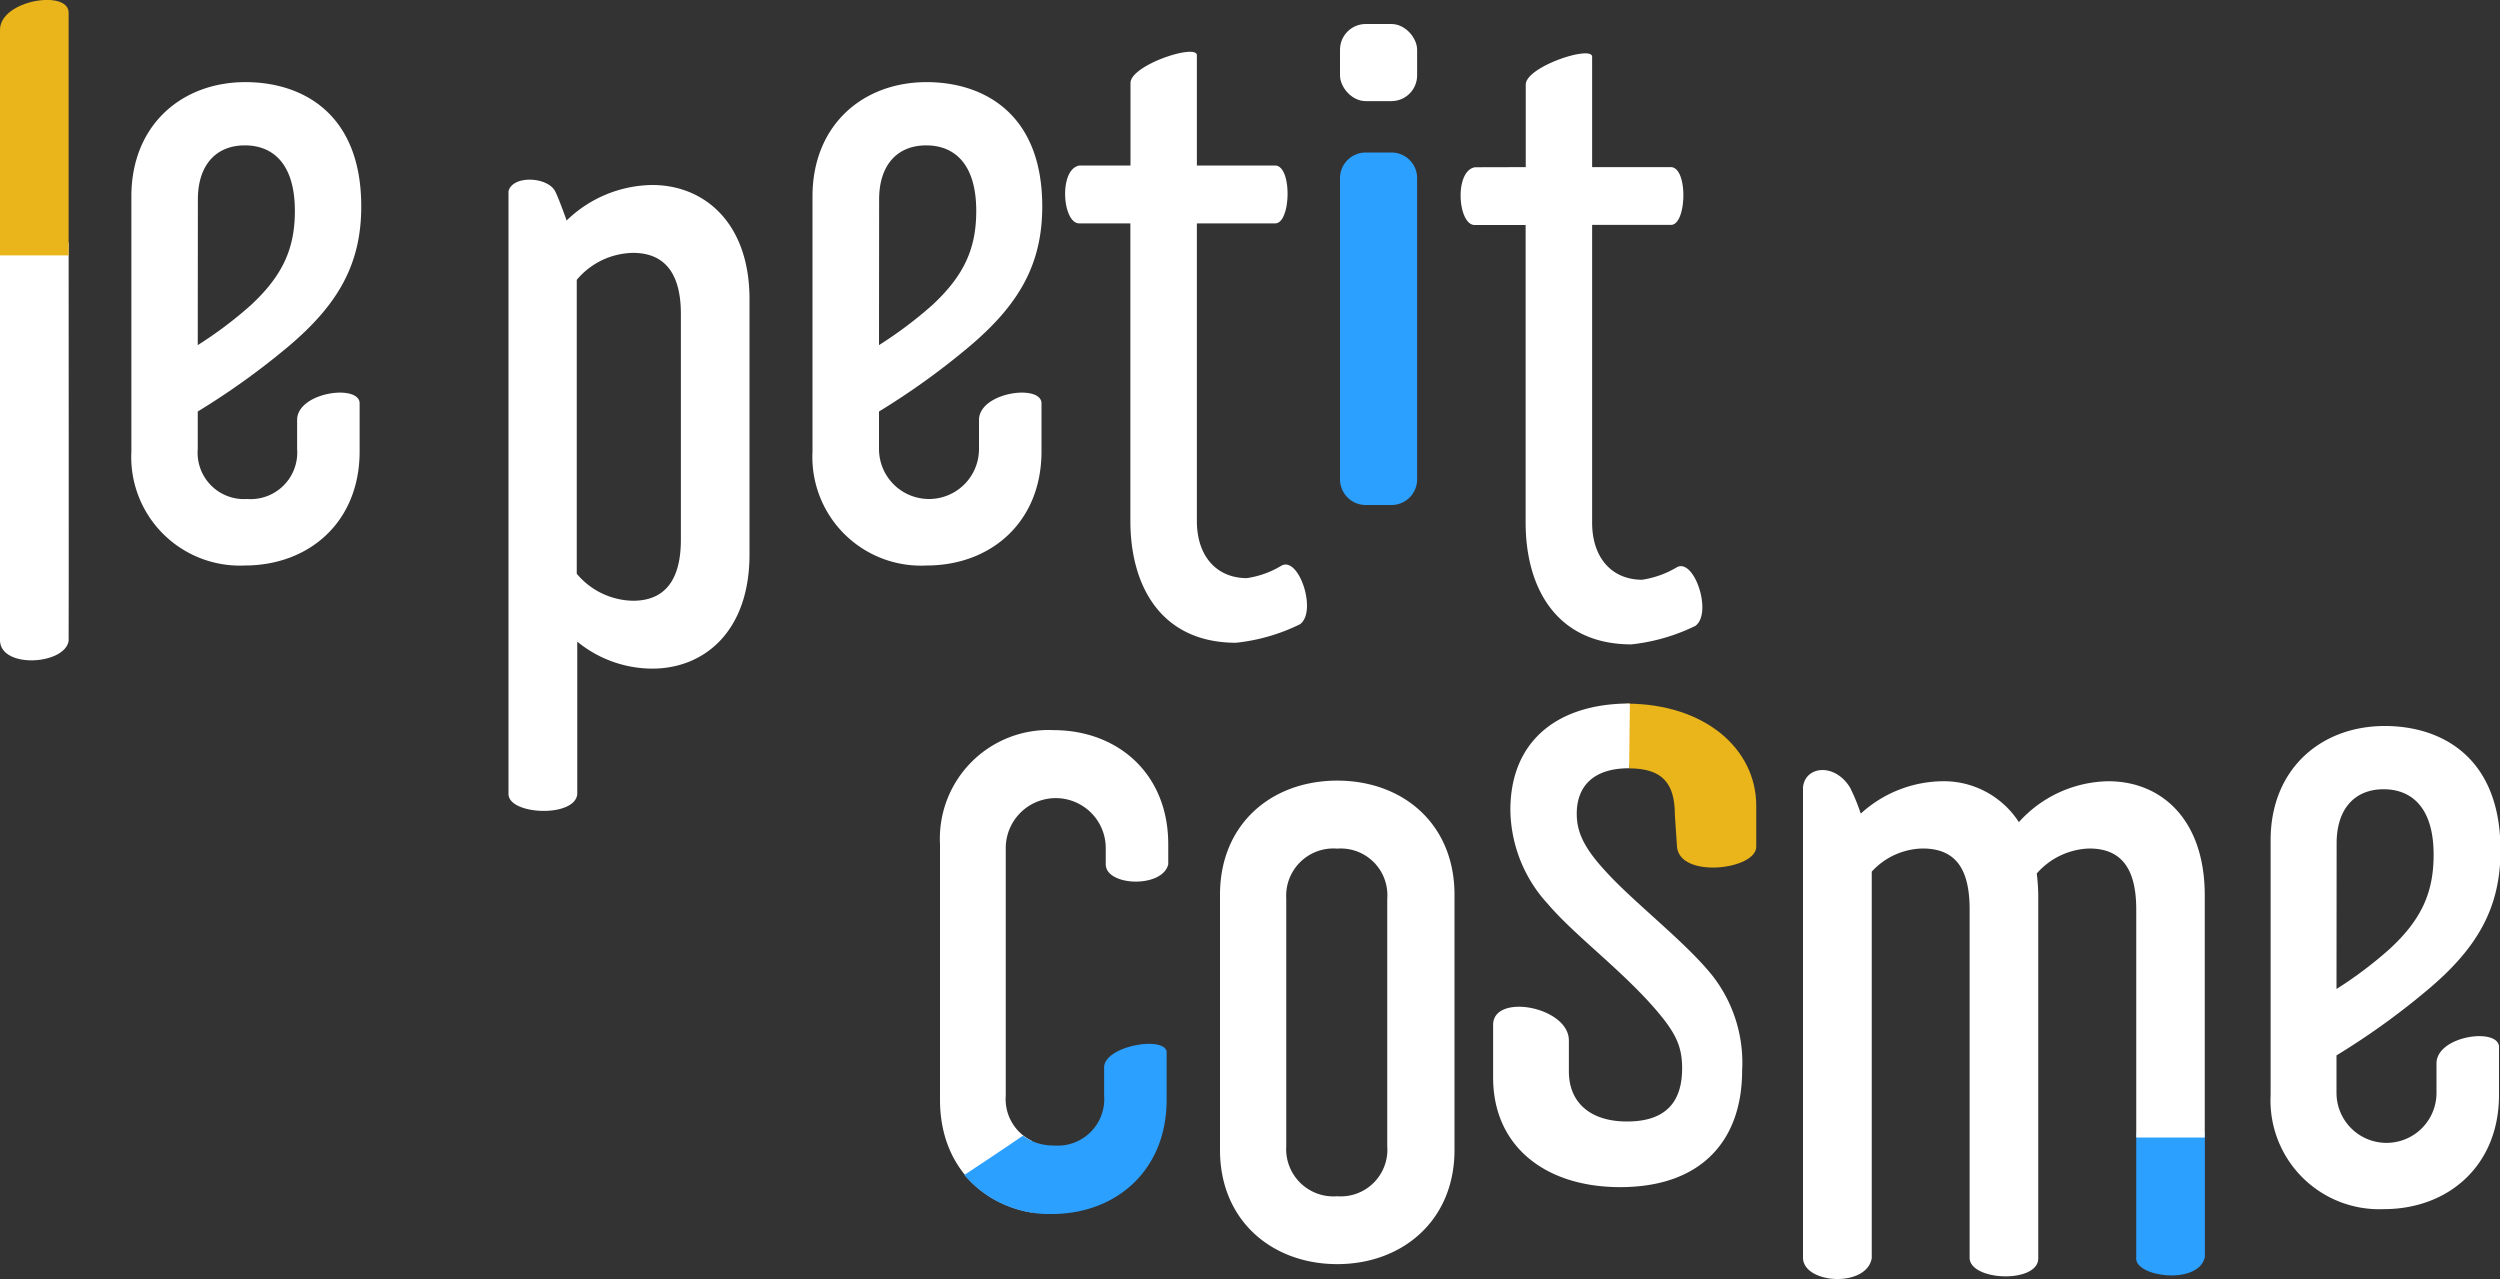 <svg xmlns="http://www.w3.org/2000/svg" viewBox="0 0 200 102.32"><rect x="0" y="0" width="200" height="102.32" fill="#333333" stroke="none"/><defs><style>.a{fill:#fff;}.b{fill:#2ca0ff;}.c{fill:#eab41b;}</style></defs><path class="a" d="M82.57,91.28a3.71,3.71,0,0,1-2.11-3.63V67.85a4,4,0,1,1,8,0v1.29c0,1.77,4.55,1.93,5,0,0-.07,0-1.6,0-1.6,0-5.68-4.07-9.13-9.19-9.13a8.69,8.69,0,0,0-9.07,9.13V88c0,5,3.13,8.28,7.34,9C82.5,95.05,82.5,93.16,82.57,91.28Z"/><path class="b" d="M170.9,90.62v9.94c-.26,1.6,5,2.3,5.49,0,0-.1,0-10,0-10C174.56,90.55,172.73,90.73,170.9,90.62Z"/><path class="b" d="M88.33,87.64a3.72,3.72,0,0,1-4,4,4.11,4.11,0,0,1-2.5-.78Q79.5,92.45,77.14,94a8.93,8.93,0,0,0,7,3.12c5.12,0,9.19-3.46,9.19-9.14,0,0,0-3.75,0-3.88-.32-1.25-5-.38-5,1.29Z"/><path class="c" d="M130.09,56.29l.25,5.18c2.72,0,3.65,1.27,3.65,3.73,0,0,.17,2.48.17,2.54.22,2.57,6.34,1.84,6.34,0V64.46C140.5,59.9,136.38,56.29,130.09,56.29Z"/><path class="b" d="M111.32,12.2h-2.06a2.06,2.06,0,0,0-2.06,2.06V38.34a2.06,2.06,0,0,0,2.06,2.06h2.06a2.05,2.05,0,0,0,2.05-2.06V14.26A2.05,2.05,0,0,0,111.32,12.2Z"/><rect class="a" x="107.2" y="1.92" width="6.17" height="6.17" rx="2.06"/><path class="a" d="M116.36,92c0,5.67-4.2,9.13-9.38,9.13S97.6,97.68,97.6,92V71.58c0-5.67,4.13-9.13,9.38-9.13s9.38,3.46,9.38,9.13ZM102.9,91.7a3.78,3.78,0,0,0,4.08,4,3.73,3.73,0,0,0,4-4V71.89a3.73,3.73,0,0,0-4-4,3.78,3.78,0,0,0-4.08,4Z"/><path class="a" d="M137,78.06c-2.16-2.71-6.3-5.86-8.58-8.39-1.85-2-2.28-3.27-2.28-4.57,0-2.22,1.35-3.64,4.19-3.64l.06-5.18c-5.8,0-9.56,3-9.56,8.52a11.3,11.3,0,0,0,3,7.52c2.16,2.53,5.8,5.19,8.58,8.39,1.66,1.92,2.16,3,2.16,4.76,0,2.83-1.45,4.25-4.41,4.25s-4.65-1.54-4.65-4V83.24c0-2.69-6-3.81-6.06-1.29,0,0,0,4.26,0,4.26,0,5.49,4.17,8.76,10.16,8.76,6.6,0,9.76-3.83,9.76-9.32A11.31,11.31,0,0,0,137,78.06Z"/><path class="a" d="M148,63a15.28,15.28,0,0,1,.86,2.09,9.86,9.86,0,0,1,6.48-2.59,7.15,7.15,0,0,1,6.17,3.27,9.82,9.82,0,0,1,7.16-3.27c4.19,0,7.71,3,7.71,9.13V91H170.9V72.76c0-3.09-1.05-4.88-3.76-4.88a5.83,5.83,0,0,0-4.2,2,15.48,15.48,0,0,1,.12,1.72v29.07c0,2-5.37,1.83-5.49,0V72.76c0-3.09-1-4.88-3.76-4.88a5.66,5.66,0,0,0-4.07,1.85s0,30.83,0,30.92c-.4,2.37-5.42,2.08-5.5,0V63C144.39,61.28,146.77,61,148,63Z"/><path class="a" d="M44.41,15.3c.29.55.92,2.34.92,2.34a10,10,0,0,1,6.85-2.84c4.14,0,7.78,3,7.78,9.13V44.36c0,6.17-3.64,9.13-7.78,9.13a9.51,9.51,0,0,1-6-2.16V63.55c-.22,1.87-5.43,1.65-5.5,0,0,0,0-48.22,0-48.25C41,14,43.8,14.13,44.41,15.3Zm1.73,7.09V45.9a6,6,0,0,0,4.5,2.16c2.65,0,3.83-1.79,3.83-4.88V25.11c0-3.09-1.18-4.88-3.83-4.88A6,6,0,0,0,46.14,22.39Z"/><path class="a" d="M70.32,32.92v3a4,4,0,1,0,8,0v-2.4c.13-2.15,4.88-2.79,5-1.3,0,.09,0,3.89,0,3.89,0,5.68-4.07,9.13-9.19,9.13A8.69,8.69,0,0,1,65,36.13V15.71c0-5.68,4-9.14,9.13-9.14,4.44,0,9.25,2.41,9.25,9.94,0,4.63-1.85,7.9-6,11.35A58.61,58.61,0,0,1,70.32,32.92Zm0-5.31a33.36,33.36,0,0,0,4.26-3.2c2.53-2.35,3.52-4.51,3.52-7.53,0-3.89-1.85-5.25-4-5.25-2.35,0-3.77,1.61-3.77,4.32Z"/><path class="a" d="M90.44,13.24V6.64c0-1.44,5.31-3.18,5.31-2.22v8.82H102c1.4,0,1.28,4.68,0,4.63H95.75V41.68c0,2.84,1.6,4.57,4,4.57a7.4,7.4,0,0,0,2.77-1c1.4-.76,2.87,3.68,1.48,4.69a15.18,15.18,0,0,1-5.12,1.48c-5.92,0-8.45-4.44-8.45-9.75V17.87s-4,0-4.07,0c-1.37.05-1.69-4.35,0-4.63Z"/><path class="a" d="M122.06,13.37V6.77c0-1.44,5.31-3.18,5.31-2.23v8.83h6.29c1.41,0,1.28,4.68,0,4.62h-6.29V41.81c0,2.84,1.6,4.57,4,4.57a7.65,7.65,0,0,0,2.78-1c1.39-.76,2.87,3.67,1.48,4.69a15.34,15.34,0,0,1-5.12,1.48c-5.93,0-8.46-4.44-8.46-9.75V18H118c-1.37.06-1.69-4.34,0-4.62Z"/><path class="a" d="M15.82,32.92v3a3.71,3.71,0,0,0,3.95,4,3.73,3.73,0,0,0,4-4s0-2.35,0-2.4c.12-2.15,4.88-2.79,5-1.3,0,.09,0,3.89,0,3.89,0,5.68-4.07,9.13-9.19,9.13a8.69,8.69,0,0,1-9.07-9.13V15.71c0-5.68,4-9.14,9.13-9.14,4.44,0,9.26,2.41,9.26,9.94,0,4.63-1.85,7.9-6,11.35A59.21,59.21,0,0,1,15.82,32.92Zm0-5.31a32.46,32.46,0,0,0,4.25-3.2c2.53-2.35,3.52-4.51,3.52-7.53,0-3.89-1.85-5.25-4-5.25-2.34,0-3.76,1.61-3.76,4.32Z"/><path class="a" d="M186.92,84.43v3a4,4,0,1,0,8,0V85c.12-2.15,4.88-2.79,5-1.29v3.89c0,5.67-4.08,9.13-9.2,9.13a8.7,8.7,0,0,1-9.07-9.13V67.21c0-5.67,4-9.13,9.14-9.13,4.44,0,9.25,2.41,9.25,9.94,0,4.62-1.85,7.89-6.05,11.35A58.39,58.39,0,0,1,186.92,84.43Zm0-5.31a32.39,32.39,0,0,0,4.26-3.21c2.53-2.34,3.51-4.5,3.51-7.53,0-3.88-1.85-5.24-4-5.24-2.34,0-3.76,1.6-3.76,4.32Z"/><path class="a" d="M5.49,19.4c-1.83-.07-3.66.19-5.49.13V51.28c.12,2.23,5.18,1.89,5.49,0C5.51,51.19,5.49,19.4,5.49,19.4Z"/><path class="c" d="M5.49,1V20.43H0V2.35C.06,0,5.46-.85,5.49,1Z"/></svg>